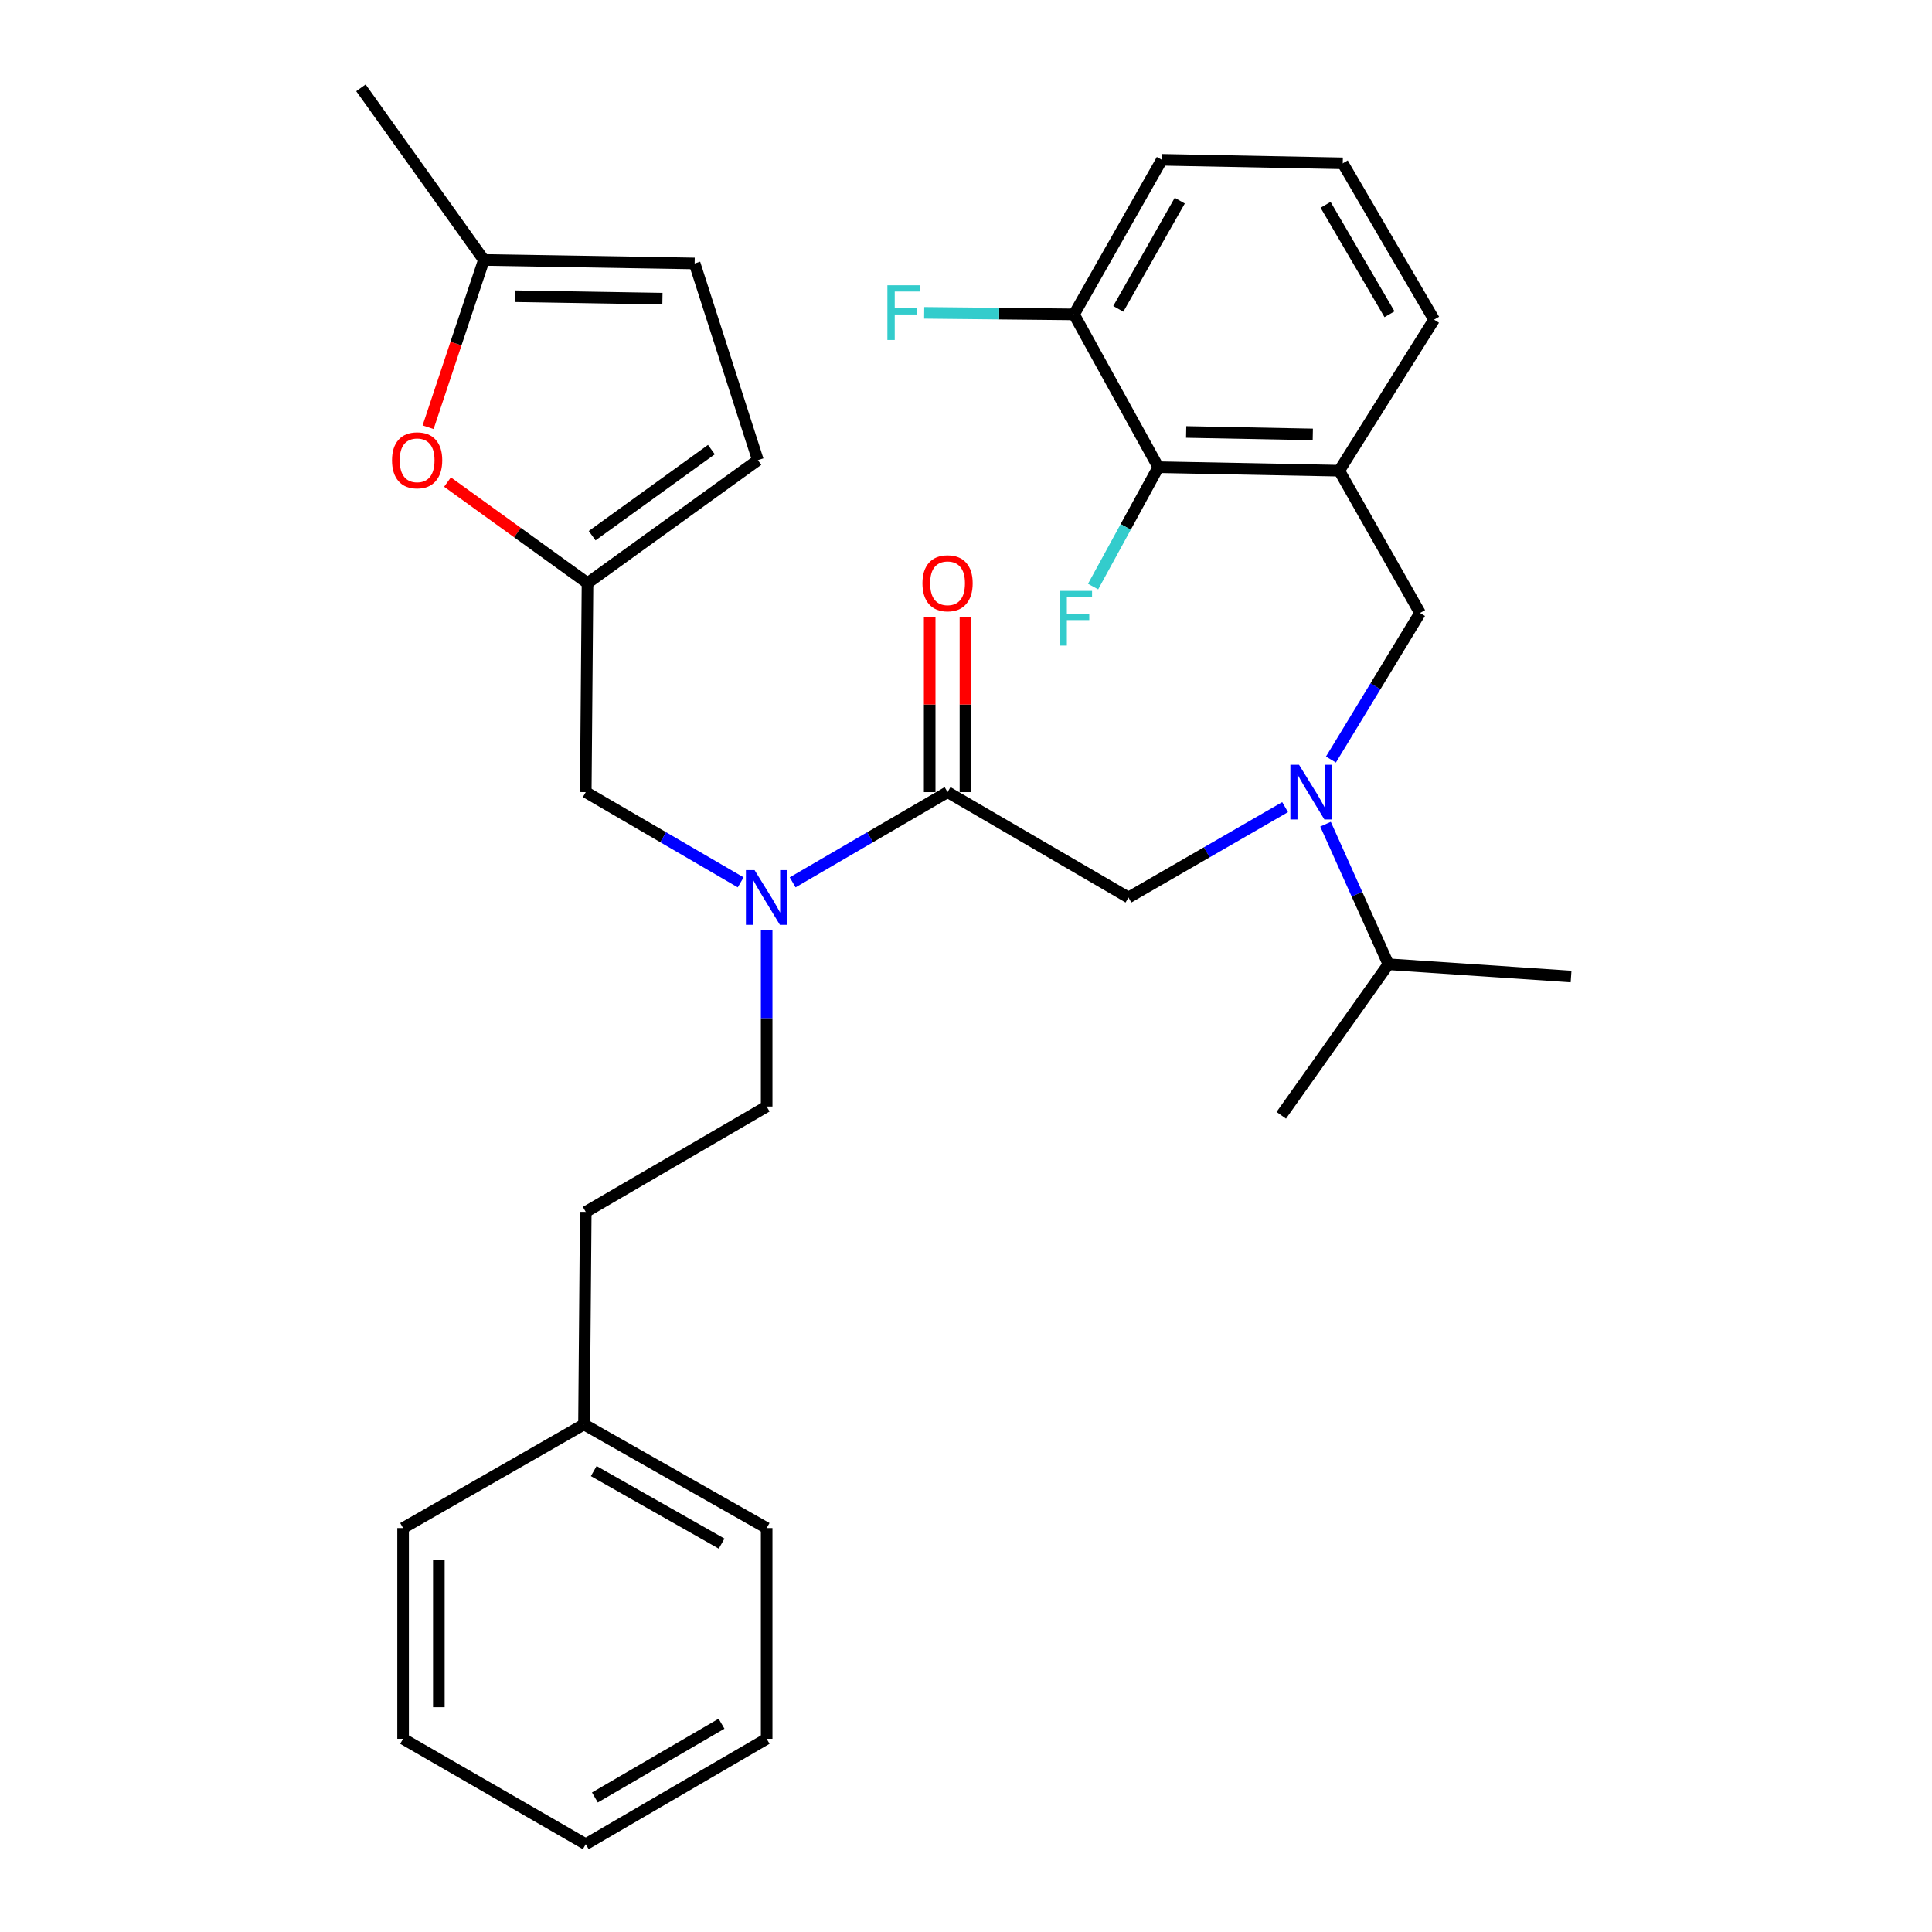 <?xml version='1.0' encoding='iso-8859-1'?>
<svg version='1.1' baseProfile='full'
              xmlns='http://www.w3.org/2000/svg'
                      xmlns:rdkit='http://www.rdkit.org/xml'
                      xmlns:xlink='http://www.w3.org/1999/xlink'
                  xml:space='preserve'
width='1000px' height='1000px' viewBox='0 0 1000 1000'>
<!-- END OF HEADER -->
<rect style='opacity:1.0;fill:#FFFFFF;stroke:none' width='1000' height='1000' x='0' y='0'> </rect>
<path class='bond-0' d='M 599.549,241.817 L 693.185,243.637' style='fill:none;fill-rule:evenodd;stroke:#000000;stroke-width:6px;stroke-linecap:butt;stroke-linejoin:miter;stroke-opacity:1' />
<path class='bond-0' d='M 613.954,223.584 L 679.499,224.858' style='fill:none;fill-rule:evenodd;stroke:#000000;stroke-width:6px;stroke-linecap:butt;stroke-linejoin:miter;stroke-opacity:1' />
<path class='bond-1' d='M 599.549,241.817 L 555.908,162.731' style='fill:none;fill-rule:evenodd;stroke:#000000;stroke-width:6px;stroke-linecap:butt;stroke-linejoin:miter;stroke-opacity:1' />
<path class='bond-2' d='M 599.549,241.817 L 582.664,272.714' style='fill:none;fill-rule:evenodd;stroke:#000000;stroke-width:6px;stroke-linecap:butt;stroke-linejoin:miter;stroke-opacity:1' />
<path class='bond-2' d='M 582.664,272.714 L 565.779,303.61' style='fill:none;fill-rule:evenodd;stroke:#33CCCC;stroke-width:6px;stroke-linecap:butt;stroke-linejoin:miter;stroke-opacity:1' />
<path class='bond-3' d='M 665.166,417.774 L 624.63,441.159' style='fill:none;fill-rule:evenodd;stroke:#0000FF;stroke-width:6px;stroke-linecap:butt;stroke-linejoin:miter;stroke-opacity:1' />
<path class='bond-3' d='M 624.63,441.159 L 584.094,464.545' style='fill:none;fill-rule:evenodd;stroke:#000000;stroke-width:6px;stroke-linecap:butt;stroke-linejoin:miter;stroke-opacity:1' />
<path class='bond-4' d='M 686.088,426.606 L 702.362,462.85' style='fill:none;fill-rule:evenodd;stroke:#0000FF;stroke-width:6px;stroke-linecap:butt;stroke-linejoin:miter;stroke-opacity:1' />
<path class='bond-4' d='M 702.362,462.85 L 718.635,499.095' style='fill:none;fill-rule:evenodd;stroke:#000000;stroke-width:6px;stroke-linecap:butt;stroke-linejoin:miter;stroke-opacity:1' />
<path class='bond-5' d='M 688.892,393.131 L 711.949,355.202' style='fill:none;fill-rule:evenodd;stroke:#0000FF;stroke-width:6px;stroke-linecap:butt;stroke-linejoin:miter;stroke-opacity:1' />
<path class='bond-5' d='M 711.949,355.202 L 735.005,317.273' style='fill:none;fill-rule:evenodd;stroke:#000000;stroke-width:6px;stroke-linecap:butt;stroke-linejoin:miter;stroke-opacity:1' />
<path class='bond-6' d='M 693.185,243.637 L 735.005,317.273' style='fill:none;fill-rule:evenodd;stroke:#000000;stroke-width:6px;stroke-linecap:butt;stroke-linejoin:miter;stroke-opacity:1' />
<path class='bond-7' d='M 693.185,243.637 L 742.275,165.456' style='fill:none;fill-rule:evenodd;stroke:#000000;stroke-width:6px;stroke-linecap:butt;stroke-linejoin:miter;stroke-opacity:1' />
<path class='bond-8' d='M 555.908,162.731 L 517.132,162.329' style='fill:none;fill-rule:evenodd;stroke:#000000;stroke-width:6px;stroke-linecap:butt;stroke-linejoin:miter;stroke-opacity:1' />
<path class='bond-8' d='M 517.132,162.329 L 478.357,161.926' style='fill:none;fill-rule:evenodd;stroke:#33CCCC;stroke-width:6px;stroke-linecap:butt;stroke-linejoin:miter;stroke-opacity:1' />
<path class='bond-9' d='M 555.908,162.731 L 601.369,82.71' style='fill:none;fill-rule:evenodd;stroke:#000000;stroke-width:6px;stroke-linecap:butt;stroke-linejoin:miter;stroke-opacity:1' />
<path class='bond-9' d='M 578.821,159.871 L 610.643,103.856' style='fill:none;fill-rule:evenodd;stroke:#000000;stroke-width:6px;stroke-linecap:butt;stroke-linejoin:miter;stroke-opacity:1' />
<path class='bond-10' d='M 718.635,499.095 L 813.186,505.45' style='fill:none;fill-rule:evenodd;stroke:#000000;stroke-width:6px;stroke-linecap:butt;stroke-linejoin:miter;stroke-opacity:1' />
<path class='bond-11' d='M 718.635,499.095 L 663.179,577.276' style='fill:none;fill-rule:evenodd;stroke:#000000;stroke-width:6px;stroke-linecap:butt;stroke-linejoin:miter;stroke-opacity:1' />
<path class='bond-12' d='M 303.185,410.004 L 304.09,301.818' style='fill:none;fill-rule:evenodd;stroke:#000000;stroke-width:6px;stroke-linecap:butt;stroke-linejoin:miter;stroke-opacity:1' />
<path class='bond-13' d='M 303.185,410.004 L 343.279,433.357' style='fill:none;fill-rule:evenodd;stroke:#000000;stroke-width:6px;stroke-linecap:butt;stroke-linejoin:miter;stroke-opacity:1' />
<path class='bond-13' d='M 343.279,433.357 L 383.372,456.711' style='fill:none;fill-rule:evenodd;stroke:#0000FF;stroke-width:6px;stroke-linecap:butt;stroke-linejoin:miter;stroke-opacity:1' />
<path class='bond-14' d='M 410.27,456.711 L 450.364,433.357' style='fill:none;fill-rule:evenodd;stroke:#0000FF;stroke-width:6px;stroke-linecap:butt;stroke-linejoin:miter;stroke-opacity:1' />
<path class='bond-14' d='M 450.364,433.357 L 490.457,410.004' style='fill:none;fill-rule:evenodd;stroke:#000000;stroke-width:6px;stroke-linecap:butt;stroke-linejoin:miter;stroke-opacity:1' />
<path class='bond-15' d='M 396.821,481.409 L 396.821,527.07' style='fill:none;fill-rule:evenodd;stroke:#0000FF;stroke-width:6px;stroke-linecap:butt;stroke-linejoin:miter;stroke-opacity:1' />
<path class='bond-15' d='M 396.821,527.07 L 396.821,572.731' style='fill:none;fill-rule:evenodd;stroke:#000000;stroke-width:6px;stroke-linecap:butt;stroke-linejoin:miter;stroke-opacity:1' />
<path class='bond-16' d='M 490.457,410.004 L 584.094,464.545' style='fill:none;fill-rule:evenodd;stroke:#000000;stroke-width:6px;stroke-linecap:butt;stroke-linejoin:miter;stroke-opacity:1' />
<path class='bond-17' d='M 499.712,410.004 L 499.712,364.643' style='fill:none;fill-rule:evenodd;stroke:#000000;stroke-width:6px;stroke-linecap:butt;stroke-linejoin:miter;stroke-opacity:1' />
<path class='bond-17' d='M 499.712,364.643 L 499.712,319.282' style='fill:none;fill-rule:evenodd;stroke:#FF0000;stroke-width:6px;stroke-linecap:butt;stroke-linejoin:miter;stroke-opacity:1' />
<path class='bond-17' d='M 481.203,410.004 L 481.203,364.643' style='fill:none;fill-rule:evenodd;stroke:#000000;stroke-width:6px;stroke-linecap:butt;stroke-linejoin:miter;stroke-opacity:1' />
<path class='bond-17' d='M 481.203,364.643 L 481.203,319.282' style='fill:none;fill-rule:evenodd;stroke:#FF0000;stroke-width:6px;stroke-linecap:butt;stroke-linejoin:miter;stroke-opacity:1' />
<path class='bond-18' d='M 221.589,221.126 L 236.022,177.836' style='fill:none;fill-rule:evenodd;stroke:#FF0000;stroke-width:6px;stroke-linecap:butt;stroke-linejoin:miter;stroke-opacity:1' />
<path class='bond-18' d='M 236.022,177.836 L 250.455,134.546' style='fill:none;fill-rule:evenodd;stroke:#000000;stroke-width:6px;stroke-linecap:butt;stroke-linejoin:miter;stroke-opacity:1' />
<path class='bond-19' d='M 231.623,249.52 L 267.856,275.669' style='fill:none;fill-rule:evenodd;stroke:#FF0000;stroke-width:6px;stroke-linecap:butt;stroke-linejoin:miter;stroke-opacity:1' />
<path class='bond-19' d='M 267.856,275.669 L 304.09,301.818' style='fill:none;fill-rule:evenodd;stroke:#000000;stroke-width:6px;stroke-linecap:butt;stroke-linejoin:miter;stroke-opacity:1' />
<path class='bond-20' d='M 250.455,134.546 L 359.546,136.366' style='fill:none;fill-rule:evenodd;stroke:#000000;stroke-width:6px;stroke-linecap:butt;stroke-linejoin:miter;stroke-opacity:1' />
<path class='bond-20' d='M 266.509,153.325 L 342.873,154.599' style='fill:none;fill-rule:evenodd;stroke:#000000;stroke-width:6px;stroke-linecap:butt;stroke-linejoin:miter;stroke-opacity:1' />
<path class='bond-21' d='M 250.455,134.546 L 186.814,45.455' style='fill:none;fill-rule:evenodd;stroke:#000000;stroke-width:6px;stroke-linecap:butt;stroke-linejoin:miter;stroke-opacity:1' />
<path class='bond-22' d='M 359.546,136.366 L 392.276,238.177' style='fill:none;fill-rule:evenodd;stroke:#000000;stroke-width:6px;stroke-linecap:butt;stroke-linejoin:miter;stroke-opacity:1' />
<path class='bond-23' d='M 392.276,238.177 L 304.09,301.818' style='fill:none;fill-rule:evenodd;stroke:#000000;stroke-width:6px;stroke-linecap:butt;stroke-linejoin:miter;stroke-opacity:1' />
<path class='bond-23' d='M 368.217,232.714 L 306.487,277.262' style='fill:none;fill-rule:evenodd;stroke:#000000;stroke-width:6px;stroke-linecap:butt;stroke-linejoin:miter;stroke-opacity:1' />
<path class='bond-24' d='M 302.27,737.278 L 303.185,627.271' style='fill:none;fill-rule:evenodd;stroke:#000000;stroke-width:6px;stroke-linecap:butt;stroke-linejoin:miter;stroke-opacity:1' />
<path class='bond-25' d='M 302.27,737.278 L 396.821,790.914' style='fill:none;fill-rule:evenodd;stroke:#000000;stroke-width:6px;stroke-linecap:butt;stroke-linejoin:miter;stroke-opacity:1' />
<path class='bond-25' d='M 307.32,761.423 L 373.506,798.968' style='fill:none;fill-rule:evenodd;stroke:#000000;stroke-width:6px;stroke-linecap:butt;stroke-linejoin:miter;stroke-opacity:1' />
<path class='bond-26' d='M 302.27,737.278 L 208.634,790.914' style='fill:none;fill-rule:evenodd;stroke:#000000;stroke-width:6px;stroke-linecap:butt;stroke-linejoin:miter;stroke-opacity:1' />
<path class='bond-27' d='M 396.821,572.731 L 303.185,627.271' style='fill:none;fill-rule:evenodd;stroke:#000000;stroke-width:6px;stroke-linecap:butt;stroke-linejoin:miter;stroke-opacity:1' />
<path class='bond-28' d='M 396.821,790.914 L 396.821,900.005' style='fill:none;fill-rule:evenodd;stroke:#000000;stroke-width:6px;stroke-linecap:butt;stroke-linejoin:miter;stroke-opacity:1' />
<path class='bond-29' d='M 208.634,790.914 L 208.634,900.005' style='fill:none;fill-rule:evenodd;stroke:#000000;stroke-width:6px;stroke-linecap:butt;stroke-linejoin:miter;stroke-opacity:1' />
<path class='bond-29' d='M 227.143,807.277 L 227.143,883.641' style='fill:none;fill-rule:evenodd;stroke:#000000;stroke-width:6px;stroke-linecap:butt;stroke-linejoin:miter;stroke-opacity:1' />
<path class='bond-30' d='M 396.821,900.005 L 303.185,954.545' style='fill:none;fill-rule:evenodd;stroke:#000000;stroke-width:6px;stroke-linecap:butt;stroke-linejoin:miter;stroke-opacity:1' />
<path class='bond-30' d='M 373.46,892.192 L 307.915,930.371' style='fill:none;fill-rule:evenodd;stroke:#000000;stroke-width:6px;stroke-linecap:butt;stroke-linejoin:miter;stroke-opacity:1' />
<path class='bond-31' d='M 208.634,900.005 L 303.185,954.545' style='fill:none;fill-rule:evenodd;stroke:#000000;stroke-width:6px;stroke-linecap:butt;stroke-linejoin:miter;stroke-opacity:1' />
<path class='bond-32' d='M 742.275,165.456 L 695.005,84.54' style='fill:none;fill-rule:evenodd;stroke:#000000;stroke-width:6px;stroke-linecap:butt;stroke-linejoin:miter;stroke-opacity:1' />
<path class='bond-32' d='M 719.203,162.655 L 686.114,106.014' style='fill:none;fill-rule:evenodd;stroke:#000000;stroke-width:6px;stroke-linecap:butt;stroke-linejoin:miter;stroke-opacity:1' />
<path class='bond-33' d='M 695.005,84.54 L 601.369,82.71' style='fill:none;fill-rule:evenodd;stroke:#000000;stroke-width:6px;stroke-linecap:butt;stroke-linejoin:miter;stroke-opacity:1' />
<path  class='atom-1' d='M 672.375 395.844
L 681.655 410.844
Q 682.575 412.324, 684.055 415.004
Q 685.535 417.684, 685.615 417.844
L 685.615 395.844
L 689.375 395.844
L 689.375 424.164
L 685.495 424.164
L 675.535 407.764
Q 674.375 405.844, 673.135 403.644
Q 671.935 401.444, 671.575 400.764
L 671.575 424.164
L 667.895 424.164
L 667.895 395.844
L 672.375 395.844
' fill='#0000FF'/>
<path  class='atom-6' d='M 390.561 450.385
L 399.841 465.385
Q 400.761 466.865, 402.241 469.545
Q 403.721 472.225, 403.801 472.385
L 403.801 450.385
L 407.561 450.385
L 407.561 478.705
L 403.681 478.705
L 393.721 462.305
Q 392.561 460.385, 391.321 458.185
Q 390.121 455.985, 389.761 455.305
L 389.761 478.705
L 386.081 478.705
L 386.081 450.385
L 390.561 450.385
' fill='#0000FF'/>
<path  class='atom-9' d='M 477.457 301.898
Q 477.457 295.098, 480.817 291.298
Q 484.177 287.498, 490.457 287.498
Q 496.737 287.498, 500.097 291.298
Q 503.457 295.098, 503.457 301.898
Q 503.457 308.778, 500.057 312.698
Q 496.657 316.578, 490.457 316.578
Q 484.217 316.578, 480.817 312.698
Q 477.457 308.818, 477.457 301.898
M 490.457 313.378
Q 494.777 313.378, 497.097 310.498
Q 499.457 307.578, 499.457 301.898
Q 499.457 296.338, 497.097 293.538
Q 494.777 290.698, 490.457 290.698
Q 486.137 290.698, 483.777 293.498
Q 481.457 296.298, 481.457 301.898
Q 481.457 307.618, 483.777 310.498
Q 486.137 313.378, 490.457 313.378
' fill='#FF0000'/>
<path  class='atom-12' d='M 202.904 238.257
Q 202.904 231.457, 206.264 227.657
Q 209.624 223.857, 215.904 223.857
Q 222.184 223.857, 225.544 227.657
Q 228.904 231.457, 228.904 238.257
Q 228.904 245.137, 225.504 249.057
Q 222.104 252.937, 215.904 252.937
Q 209.664 252.937, 206.264 249.057
Q 202.904 245.177, 202.904 238.257
M 215.904 249.737
Q 220.224 249.737, 222.544 246.857
Q 224.904 243.937, 224.904 238.257
Q 224.904 232.697, 222.544 229.897
Q 220.224 227.057, 215.904 227.057
Q 211.584 227.057, 209.224 229.857
Q 206.904 232.657, 206.904 238.257
Q 206.904 243.977, 209.224 246.857
Q 211.584 249.737, 215.904 249.737
' fill='#FF0000'/>
<path  class='atom-26' d='M 548.403 305.838
L 565.243 305.838
L 565.243 309.078
L 552.203 309.078
L 552.203 317.678
L 563.803 317.678
L 563.803 320.958
L 552.203 320.958
L 552.203 334.158
L 548.403 334.158
L 548.403 305.838
' fill='#33CCCC'/>
<path  class='atom-27' d='M 459.312 147.656
L 476.152 147.656
L 476.152 150.896
L 463.112 150.896
L 463.112 159.496
L 474.712 159.496
L 474.712 162.776
L 463.112 162.776
L 463.112 175.976
L 459.312 175.976
L 459.312 147.656
' fill='#33CCCC'/>
</svg>
